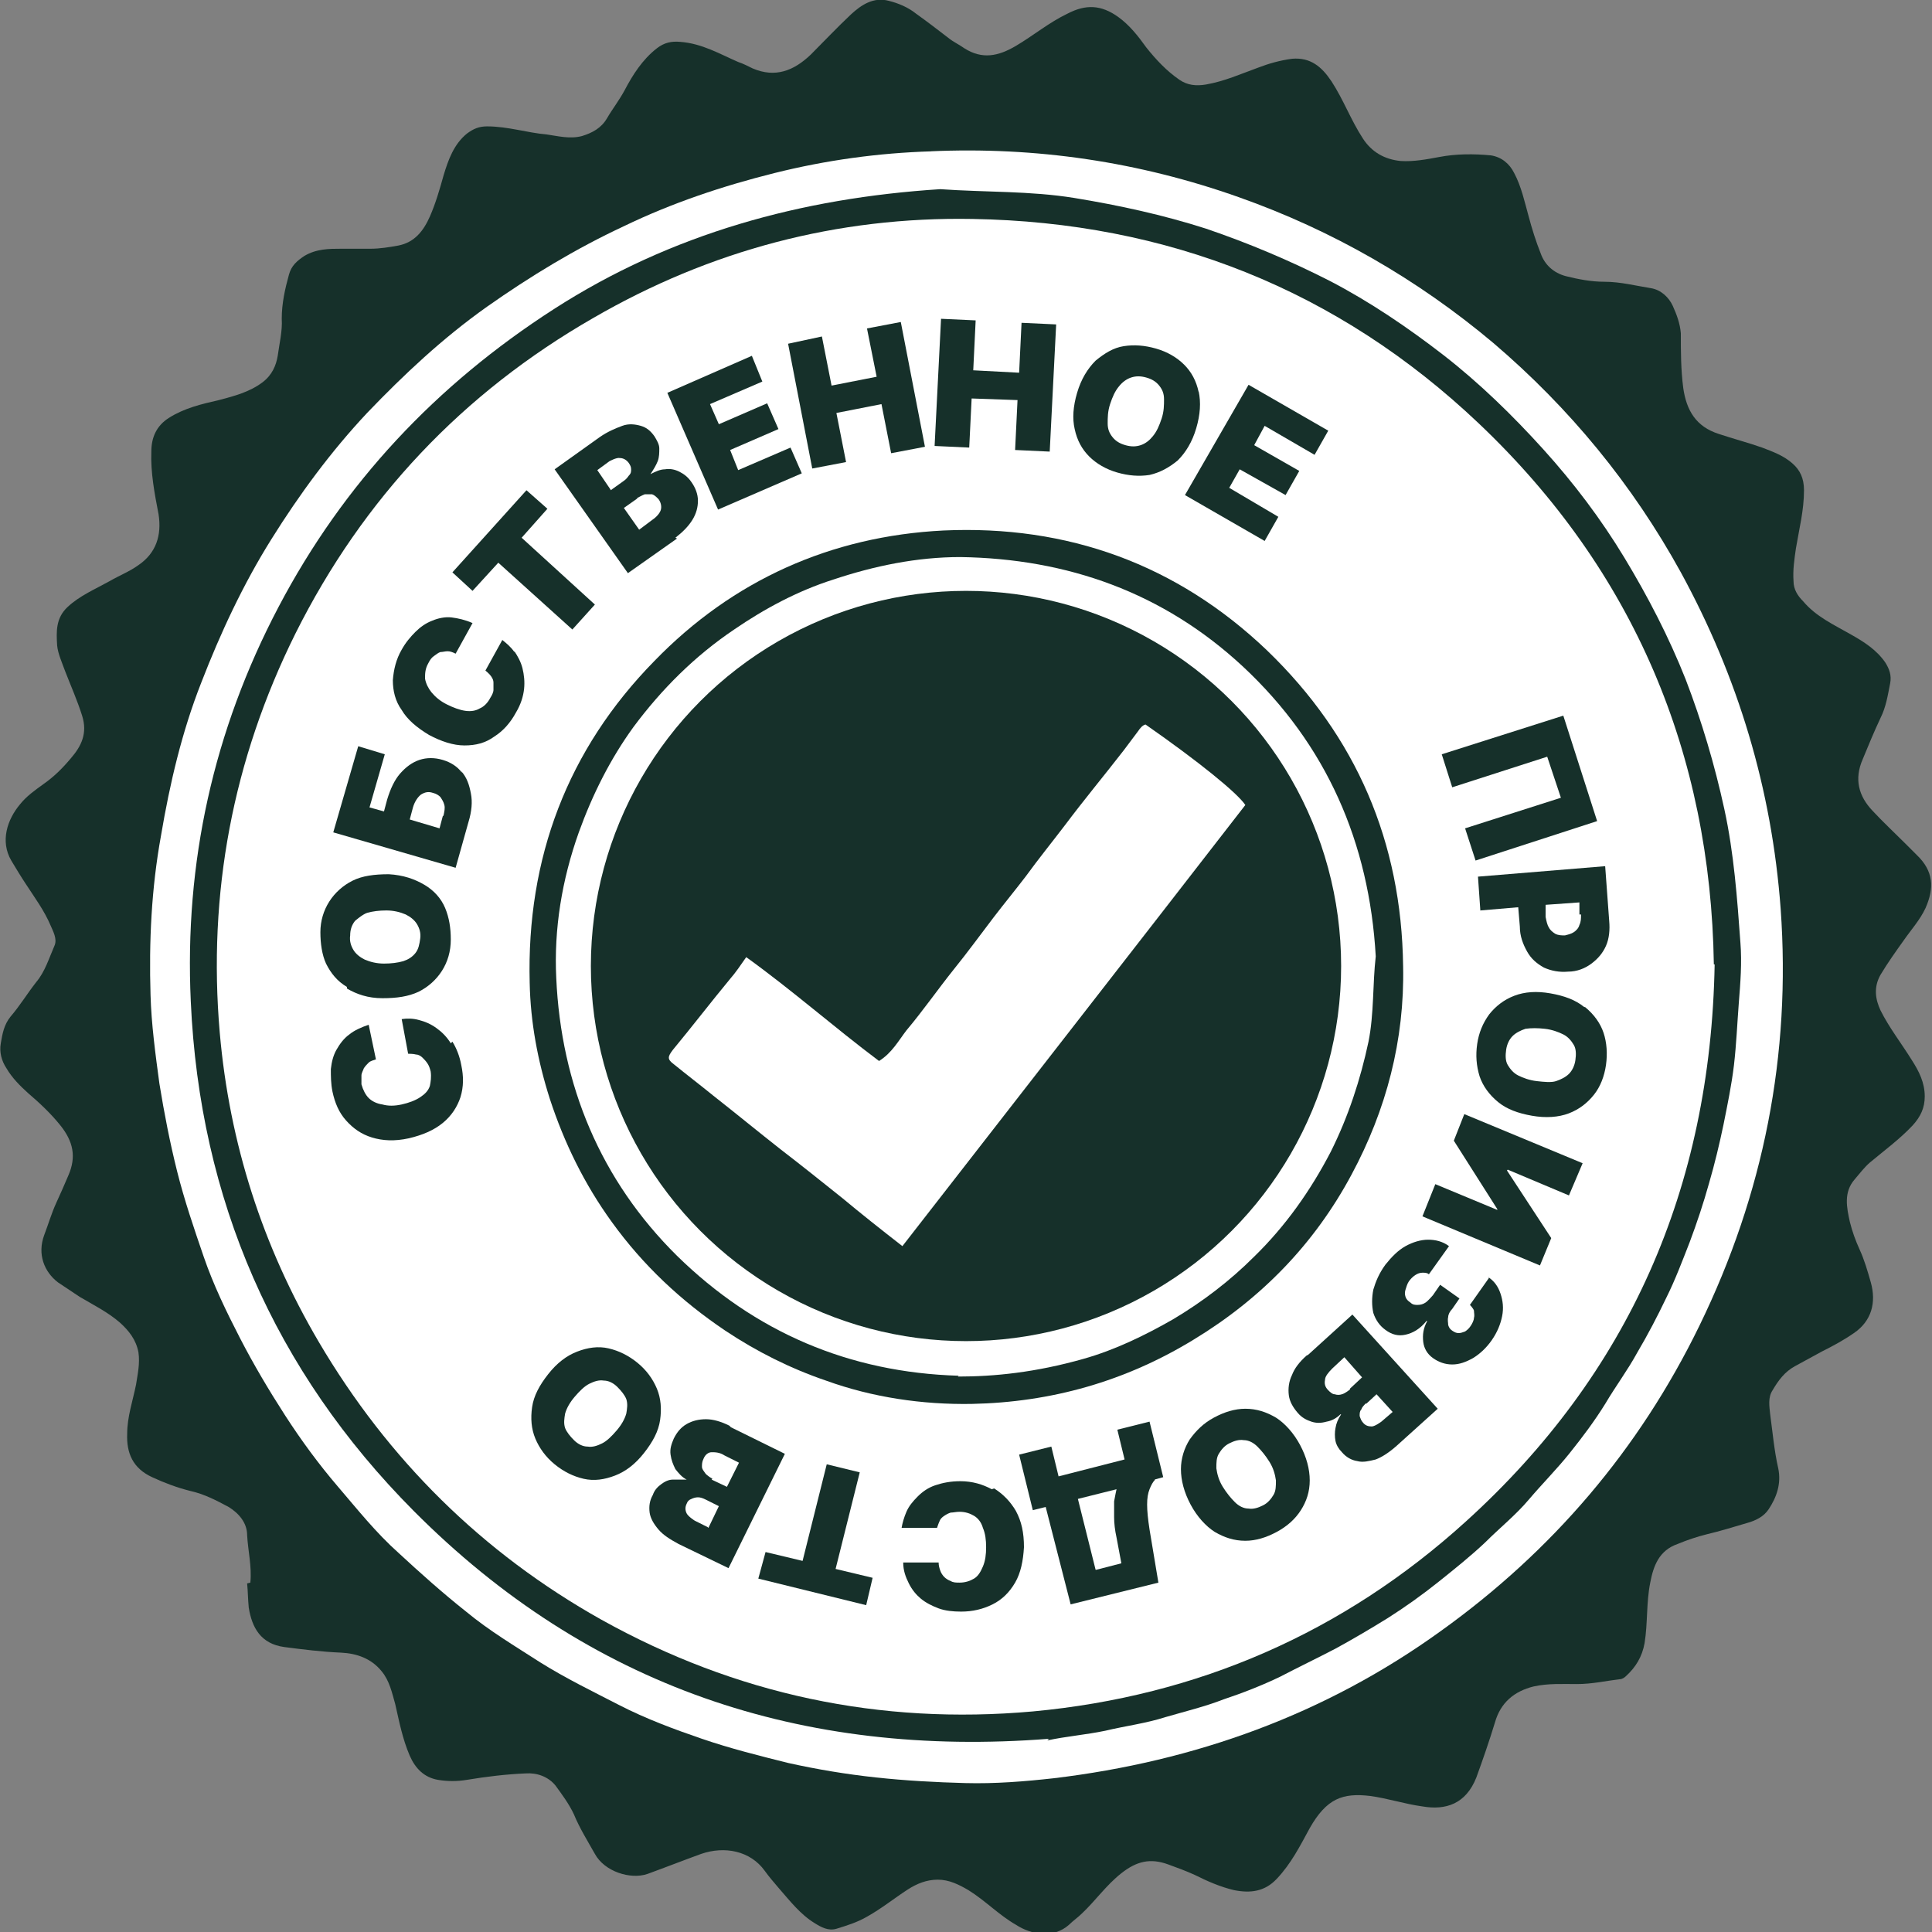 <?xml version="1.0" encoding="UTF-8"?>
<svg id="_Слой_1" data-name="Слой 1" xmlns="http://www.w3.org/2000/svg" viewBox="0 0 24 24">
  <rect x="0" y="0" width="24" height="24" fill="#808080" stroke="none"/>
  <defs>
    <style>
      .cls-1 {
        fill: #fff;
      }

      .cls-1, .cls-2 {
        stroke-width: 0px;
      }

      .cls-2 {
        fill: #16302a;
      }
    </style>
  </defs>
  <g>
    <path class="cls-2" d="m3.11,19.66c.02-.2-.03-.4-.04-.59,0-.15-.1-.27-.23-.35-.15-.08-.3-.16-.48-.2-.16-.04-.32-.1-.47-.17-.24-.11-.32-.3-.31-.54,0-.21.07-.41.11-.61.02-.13.05-.26.03-.4-.03-.16-.12-.27-.23-.37-.15-.13-.33-.22-.5-.32-.09-.06-.18-.12-.27-.18-.17-.13-.26-.35-.17-.59.05-.13.09-.27.15-.4.05-.11.1-.22.15-.34.1-.23.06-.42-.1-.62-.12-.15-.26-.28-.4-.4-.1-.09-.2-.19-.27-.31-.06-.09-.09-.2-.07-.31.02-.12.04-.23.12-.33.12-.14.21-.29.32-.43.11-.13.16-.3.23-.46.03-.08-.02-.17-.05-.24-.08-.19-.2-.35-.31-.52-.06-.09-.12-.19-.18-.29-.14-.24-.05-.51.11-.7.08-.1.18-.17.29-.25.13-.09.24-.2.34-.32.13-.15.21-.31.14-.53-.06-.19-.14-.37-.21-.55-.04-.11-.09-.22-.1-.32-.01-.17-.02-.34.13-.48.15-.14.34-.22.52-.32.12-.07.25-.12.36-.2.22-.15.29-.37.25-.63-.05-.26-.1-.52-.09-.78,0-.17.06-.32.22-.42.19-.12.4-.17.62-.22.19-.05.38-.1.54-.22.12-.09.17-.21.19-.33.02-.15.06-.31.05-.46,0-.19.04-.37.09-.55.03-.11.1-.17.19-.23.15-.09.31-.09.46-.09.12,0,.24,0,.36,0,.12,0,.24-.02.35-.04.2-.04.31-.18.39-.36.07-.16.12-.33.17-.51.06-.2.13-.39.29-.52.08-.06.15-.09.25-.09.26,0,.5.08.74.1.14.02.29.06.44.02.13-.04.24-.1.31-.22.07-.12.15-.22.22-.35.1-.19.22-.38.4-.52.09-.07.18-.09.29-.08.27.02.49.15.72.25.06.02.12.05.18.08.28.12.51.03.72-.17.17-.17.33-.34.5-.5.13-.12.28-.22.47-.17.12.03.24.08.34.16.14.1.27.2.4.3.06.05.13.08.2.13.22.14.42.1.64-.03.22-.13.41-.29.64-.4.23-.12.42-.11.63.04.14.1.25.24.35.38.12.15.25.29.41.4.1.07.21.08.33.06.23-.04.43-.13.65-.21.13-.05.27-.09.42-.11.23-.02.37.1.49.28.15.23.24.48.39.71.11.17.27.26.47.28.16.01.32-.02.48-.05.21-.04.43-.04.64-.02.13.02.23.1.29.22.09.17.13.36.18.54.04.15.09.31.15.46.05.14.16.24.31.28.16.04.32.07.48.07.2,0,.39.05.58.08.12.02.22.11.27.22.05.11.09.22.1.34,0,.23,0,.45.03.68.04.28.16.48.44.57.18.06.37.11.54.17.13.05.27.1.38.2.09.08.14.18.14.33,0,.25-.06.48-.1.72-.02.14-.04.27-.03.41,0,.1.05.18.12.25.16.19.38.29.59.41.16.09.32.19.43.35.05.08.08.16.06.26-.03.15-.05.29-.12.43-.08.17-.15.34-.22.51-.11.25-.05.46.12.64.13.14.27.27.41.41.05.05.09.09.14.14.21.2.22.41.11.66-.07.15-.18.27-.27.4-.1.14-.2.28-.29.43-.09.16-.06.31,0,.44.11.22.26.41.39.62.09.14.16.28.16.45,0,.14-.05.25-.15.36-.16.17-.35.31-.53.46-.07.06-.13.14-.19.21-.14.16-.1.35-.06.53.03.12.07.23.12.34.06.13.1.27.14.41.07.25.01.48-.21.63-.13.09-.26.16-.4.23-.11.06-.22.12-.33.18-.13.07-.21.18-.28.3-.06.09-.04.2-.03.3.03.22.05.45.1.67.04.19-.02.36-.12.51-.06.09-.16.14-.27.17-.17.05-.33.1-.5.14-.12.03-.24.07-.36.12-.23.08-.3.27-.34.48-.05.25-.03.5-.07.75-.03.17-.11.3-.23.41-.02.02-.05.04-.08.04-.17.02-.34.06-.53.06-.18,0-.36-.01-.54.03-.24.06-.41.2-.48.45-.07.23-.15.46-.23.68-.13.33-.38.41-.67.36-.22-.03-.43-.1-.65-.13-.34-.04-.54.03-.75.4-.12.22-.23.44-.41.63-.15.16-.33.18-.53.14-.17-.04-.33-.11-.49-.19-.11-.05-.22-.09-.33-.13-.22-.08-.39-.04-.58.11-.19.15-.32.34-.49.5-.05.05-.11.09-.16.14-.19.17-.46.13-.66,0-.21-.12-.38-.3-.59-.43-.12-.07-.24-.13-.38-.13-.14,0-.26.05-.37.12-.17.11-.33.24-.51.34-.12.07-.25.11-.38.15-.1.03-.19-.02-.27-.07-.18-.11-.31-.28-.45-.44-.06-.07-.12-.14-.17-.21-.18-.25-.5-.31-.79-.21-.22.08-.45.17-.67.25-.21.07-.53-.03-.65-.25-.09-.16-.19-.32-.26-.49-.06-.13-.15-.25-.23-.36-.09-.11-.23-.16-.37-.15-.24.01-.49.04-.73.08-.12.02-.24.02-.36,0-.17-.03-.28-.14-.35-.3-.09-.21-.13-.42-.18-.64-.04-.14-.07-.29-.17-.41-.13-.16-.31-.22-.5-.23-.24-.01-.48-.04-.71-.07-.29-.04-.4-.24-.44-.49-.01-.1-.01-.2-.02-.3Z"/>
    <path class="cls-1" d="m11.55,1.88c1.32-.06,2.6.13,3.84.57,1.16.41,2.22,1.02,3.16,1.81.95.81,1.73,1.76,2.33,2.85.71,1.3,1.13,2.69,1.24,4.18.13,1.81-.21,3.54-1.01,5.18-.75,1.54-1.83,2.8-3.21,3.79-1.44,1.04-3.06,1.62-4.81,1.83-.36.04-.73.07-1.1.06-.37-.01-.74-.03-1.11-.07-.37-.04-.73-.1-1.09-.18-.36-.09-.72-.18-1.07-.3-.35-.12-.7-.25-1.03-.42-.33-.17-.66-.33-.98-.53-.31-.2-.63-.39-.92-.63-.29-.23-.57-.48-.84-.73-.28-.25-.51-.54-.75-.82-.24-.28-.46-.58-.66-.89-.2-.31-.39-.63-.56-.96-.17-.33-.33-.66-.45-1.01-.12-.35-.24-.7-.33-1.06-.09-.36-.16-.72-.22-1.09-.05-.37-.1-.74-.11-1.1-.02-.66.01-1.32.13-1.98.11-.65.26-1.29.5-1.9.24-.62.52-1.22.87-1.78.35-.56.74-1.09,1.19-1.57.46-.48.94-.93,1.49-1.32.54-.38,1.1-.72,1.7-1,.6-.29,1.23-.5,1.87-.66.64-.16,1.29-.25,1.95-.27Z"/>
    <path class="cls-2" d="m13.03,21.6c-3.07.24-5.72-.65-7.89-2.83-1.73-1.74-2.66-3.87-2.77-6.33-.08-1.72.28-3.36,1.09-4.9.81-1.54,1.96-2.76,3.42-3.7,1.46-.94,3.08-1.38,4.8-1.49.56.04,1.12.02,1.67.11.55.09,1.1.21,1.63.38.53.18,1.05.4,1.54.65.5.26.97.58,1.41.92.45.35.86.75,1.24,1.17.38.42.72.87,1.01,1.35.29.48.55.98.76,1.51.2.52.36,1.06.48,1.61.12.55.16,1.11.2,1.66.02.25,0,.5-.02.75-.02.26-.03.51-.06.77-.03.25-.08.49-.13.74-.05.24-.11.49-.18.73-.07.25-.15.49-.24.73-.09.23-.18.47-.29.69-.11.23-.23.46-.36.68-.12.22-.27.42-.4.64-.13.21-.28.41-.44.61-.16.2-.34.38-.51.58-.16.19-.36.35-.54.53-.18.17-.38.33-.58.49-.2.16-.41.31-.63.45-.21.13-.43.26-.65.38-.23.12-.46.23-.69.35-.23.11-.46.2-.7.28-.23.09-.48.15-.72.22-.25.08-.5.11-.75.17-.24.05-.49.07-.72.12Z"/>
    <path class="cls-1" d="m21.3,11.98c-.05,2.78-1.07,5.09-3.09,6.92-1.52,1.38-3.33,2.17-5.38,2.36-1.9.17-3.69-.21-5.36-1.14-1.48-.83-2.65-1.99-3.51-3.45-.7-1.19-1.11-2.47-1.23-3.84-.15-1.73.16-3.39.94-4.96.84-1.68,2.08-2.99,3.7-3.92,1.45-.84,3.03-1.26,4.71-1.23,2.42.04,4.54.88,6.29,2.54,1.93,1.83,2.88,4.11,2.92,6.72Z"/>
  </g>
  <path class="cls-2" d="m17.43,12c.02.92-.21,1.79-.64,2.59-.46.86-1.12,1.54-1.96,2.05-.85.52-1.77.78-2.76.8-.61.01-1.23-.08-1.81-.29-.44-.15-.86-.36-1.25-.62-.55-.37-1.02-.81-1.41-1.35-.34-.47-.59-.98-.77-1.53-.15-.47-.24-.95-.25-1.44-.04-1.55.47-2.9,1.55-4,.97-1,2.19-1.55,3.59-1.62,1.54-.07,2.9.42,4.02,1.49,1.11,1.07,1.67,2.38,1.69,3.92Z"/>
  <path class="cls-1" d="m11.91,17.09c-1.36-.04-2.53-.54-3.5-1.49-.95-.94-1.44-2.12-1.5-3.45-.03-.61.07-1.22.28-1.81.17-.47.39-.91.68-1.31.35-.47.76-.88,1.25-1.21.38-.26.79-.48,1.23-.62.51-.17,1.04-.28,1.58-.28,1.33.02,2.52.44,3.51,1.36,1.04.97,1.57,2.19,1.65,3.6-.04.35-.02.71-.09,1.06-.1.47-.25.93-.47,1.37-.25.48-.56.92-.95,1.3-.3.3-.64.56-1.01.78-.35.2-.72.38-1.11.49-.6.17-1.11.22-1.56.22Z"/>
  <circle class="cls-2" cx="12" cy="12" r="4.66"/>
  <path class="cls-1" d="m11.21,15.48c-.27-.21-.51-.4-.75-.6-.25-.2-.5-.4-.76-.6-.28-.22-.56-.45-.84-.67-.16-.13-.33-.26-.49-.39-.08-.06-.08-.09-.01-.18.24-.29.47-.59.71-.88.07-.08.13-.17.2-.27.57.41,1.09.87,1.65,1.29.16-.1.24-.25.34-.38.21-.25.39-.51.59-.76.17-.21.33-.43.49-.64.13-.17.27-.34.4-.51.16-.22.33-.43.49-.64.24-.32.49-.62.73-.93.06-.08.12-.16.18-.24.02-.03.05-.07.09-.08.66.46,1.14.85,1.24,1-1.41,1.82-2.83,3.64-4.26,5.48Z"/>
  <g>
    <path class="cls-2" d="m5.6,12.96c-.05-.08-.11-.14-.18-.19-.07-.05-.14-.08-.22-.1-.07-.02-.15-.02-.21-.01l.08.43s.07,0,.1.01c.03,0,.06.02.08.04.02.02.04.04.06.07.02.03.03.06.04.1.01.07,0,.13-.01.18-.02.06-.06.1-.12.14-.06.04-.14.07-.23.09-.09.02-.17.02-.24,0-.07-.01-.13-.04-.17-.08-.04-.04-.07-.1-.09-.17,0-.04,0-.08,0-.11s.02-.06.03-.09c.02-.03.04-.05.06-.07s.06-.03.09-.04l-.09-.43c-.09.03-.18.07-.24.12-.07.05-.12.12-.16.19s-.06.15-.07.24c0,.09,0,.18.02.28.03.14.08.26.17.36s.19.17.32.21c.13.04.28.05.46.01.17-.04.31-.1.42-.19.11-.09.18-.2.22-.32.04-.13.04-.26.01-.4-.02-.11-.06-.21-.11-.29Z"/>
    <path class="cls-2" d="m4.31,12.28c.12.07.26.12.44.12.18,0,.32-.02.45-.08.12-.06.22-.15.29-.26s.11-.24.11-.39c0-.14-.02-.27-.07-.39s-.14-.22-.26-.29c-.12-.07-.26-.12-.44-.13-.18,0-.33.02-.45.08-.12.06-.22.15-.29.26-.07.11-.11.24-.11.38,0,.14.02.28.07.39.06.12.14.22.26.29Zm.1-.84s.09-.08.15-.1c.07-.02.15-.03.24-.03.09,0,.17.02.24.05.06.03.11.07.14.12s.05.11.04.18-.02.13-.06.18c-.04.05-.09.08-.15.1-.07.02-.15.03-.24.03-.09,0-.17-.02-.24-.05-.06-.03-.11-.07-.14-.12-.03-.05-.05-.11-.04-.18,0-.07.02-.13.06-.18Z"/>
    <path class="cls-2" d="m5.74,9.6c-.06-.08-.14-.13-.24-.16-.1-.03-.2-.03-.29,0-.09.03-.17.09-.24.17-.07.08-.12.19-.16.32l-.04.15-.18-.05.19-.66-.33-.1-.31,1.07,1.52.44.16-.57c.04-.13.05-.25.03-.35-.02-.11-.05-.2-.12-.28Zm-.24.54l-.04.15-.37-.11.04-.15c.02-.07.06-.13.1-.16.05-.03.09-.04.15-.02.04.01.07.03.09.05.02.03.04.06.05.1s0,.08-.01.13Z"/>
    <path class="cls-2" d="m6.39,8.1c-.04-.06-.1-.11-.15-.15l-.21.38s.05.04.07.07c.02.03.03.05.03.08,0,.03,0,.06,0,.09,0,.03-.02.07-.04.1-.03.06-.08.11-.13.13-.05.03-.11.04-.18.03s-.15-.04-.23-.08c-.08-.04-.14-.09-.19-.15-.04-.05-.07-.11-.08-.17,0-.06,0-.12.04-.19.02-.04.04-.07.07-.09.03-.02.05-.04.08-.05.03,0,.06-.01.09-.01.03,0,.06.01.1.03l.21-.38c-.09-.04-.18-.06-.26-.07s-.17.01-.24.04c-.08.03-.15.08-.21.14-.06.06-.12.13-.17.22-.07.12-.1.25-.11.38,0,.13.03.26.11.37.07.12.19.22.34.31.15.08.3.13.44.13.14,0,.26-.03.37-.11.11-.07.2-.17.27-.3.06-.1.09-.2.1-.29.01-.09,0-.18-.02-.26-.02-.08-.06-.15-.1-.21Z"/>
    <polygon class="cls-2" points="6.19 6.99 7.11 7.82 7.39 7.51 6.48 6.68 6.8 6.32 6.54 6.09 5.62 7.11 5.87 7.34 6.19 6.99"/>
    <path class="cls-2" d="m8.39,6.68c.09-.07.16-.14.21-.22.05-.08.07-.16.07-.24,0-.08-.03-.16-.08-.23-.04-.06-.09-.1-.15-.13-.06-.03-.12-.04-.18-.03-.06,0-.12.03-.18.06h0c.04-.06.07-.11.09-.16.02-.05.02-.11.02-.16,0-.05-.03-.1-.06-.15-.05-.07-.1-.11-.17-.13-.07-.02-.15-.03-.23,0s-.18.07-.28.14l-.56.4.91,1.29.61-.43Zm-.8-.59l-.17-.25.15-.11s.09-.05.13-.04c.04,0,.08.02.11.06.02.03.03.05.03.08,0,.03,0,.05-.03.08-.02.03-.04.05-.07.07l-.14.1Zm.32.1s.07-.04.1-.05c.03,0,.06,0,.09,0,.03.01.05.03.08.06.03.04.04.09.03.13-.01.04-.05.09-.11.13l-.16.12-.19-.27.17-.12Z"/>
    <polygon class="cls-2" points="9.96 5.88 9.82 5.56 9.17 5.84 9.07 5.59 9.67 5.33 9.53 5.01 8.93 5.27 8.82 5.02 9.47 4.74 9.34 4.42 8.29 4.88 8.92 6.33 9.96 5.88"/>
    <polygon class="cls-2" points="11.19 4 10.77 4.08 10.89 4.68 10.33 4.79 10.21 4.18 9.79 4.27 10.09 5.82 10.51 5.74 10.39 5.13 10.95 5.02 11.07 5.63 11.49 5.55 11.19 4"/>
    <polygon class="cls-2" points="12.07 4.95 12.64 4.97 12.61 5.59 13.04 5.61 13.12 4.03 12.69 4.01 12.66 4.63 12.09 4.6 12.12 3.98 11.69 3.96 11.61 5.54 12.04 5.56 12.07 4.95"/>
    <path class="cls-2" d="m14.89,4.87c-.03-.14-.09-.25-.18-.34-.09-.09-.21-.16-.35-.2-.14-.04-.27-.05-.4-.03s-.24.09-.35.18c-.1.1-.18.23-.23.4-.05.17-.06.32-.03.45.03.14.09.25.18.34.09.09.21.16.35.2.14.04.27.05.4.03.13-.03.24-.09.35-.18.1-.1.18-.23.23-.4.05-.17.06-.32.03-.46Zm-.46.33c-.03.09-.06.16-.11.22-.04.05-.09.09-.15.11-.06.02-.12.02-.19,0-.07-.02-.12-.05-.16-.1-.04-.05-.06-.1-.06-.17,0-.07,0-.15.03-.24.03-.09.06-.16.11-.22.04-.05.09-.09.15-.11.06-.02.12-.02.19,0,.07.02.12.05.16.1.04.05.06.1.06.17s0,.15-.03.24Z"/>
    <polygon class="cls-2" points="15.71 6.72 15.88 6.42 15.27 6.06 15.4 5.83 15.97 6.15 16.14 5.85 15.58 5.53 15.71 5.29 16.33 5.65 16.5 5.35 15.51 4.78 14.72 6.15 15.71 6.72"/>
    <polygon class="cls-2" points="19.22 9.4 19.39 9.91 18.2 10.29 18.33 10.69 19.84 10.2 19.42 8.89 17.91 9.37 18.04 9.78 19.22 9.4"/>
    <path class="cls-2" d="m18.39,11.31l.47-.04.02.24c0,.12.04.22.09.31.05.09.12.15.21.2.09.04.19.06.3.05.11,0,.21-.04.29-.1s.14-.13.18-.22c.04-.09.05-.2.04-.31l-.05-.68-1.58.13.03.43Zm1.25.05c0,.05,0,.09-.02.13-.01.04-.04.07-.07.09-.03.02-.07.03-.11.04-.04,0-.08,0-.12-.02-.03-.02-.06-.04-.08-.08-.02-.03-.03-.08-.04-.13v-.15s.42-.03.42-.03v.15Z"/>
    <path class="cls-2" d="m19.68,12.51c-.11-.09-.25-.14-.42-.17-.17-.03-.32-.02-.45.03-.13.05-.23.13-.31.23-.08.11-.13.23-.15.37-.02.14-.01.27.03.4.04.12.12.23.23.32.11.09.25.14.42.17.17.03.33.02.46-.03.13-.05.23-.13.31-.23s.13-.23.15-.37c.02-.14.01-.28-.03-.4-.04-.12-.12-.23-.23-.32Zm-.11.66c-.01.07-.04.13-.08.17-.04.04-.1.07-.16.09s-.15.01-.24,0-.17-.04-.23-.07c-.06-.03-.1-.08-.13-.13-.03-.05-.03-.12-.02-.19s.04-.13.08-.17c.04-.04.1-.07.16-.09.07-.01.15-.01.24,0,.09.01.17.04.23.07.06.03.1.08.13.13.03.05.03.12.02.19Z"/>
    <polygon class="cls-2" points="18.06 14.17 18.6 15.02 18.6 15.03 17.83 14.71 17.67 15.11 19.13 15.72 19.27 15.38 18.72 14.54 18.73 14.53 19.49 14.85 19.66 14.45 18.19 13.84 18.06 14.17"/>
    <path class="cls-2" d="m18.5,15.87l-.24.34s.04.04.05.07c0,.03.01.06,0,.09,0,.03-.02.07-.04.1-.02.03-.04.05-.07.07-.03.01-.05.02-.08.02s-.05-.01-.08-.03c-.03-.02-.04-.04-.05-.07,0-.03-.01-.06,0-.1,0-.03.02-.07.05-.1l.09-.13-.24-.17-.09.13s-.06.07-.09.09c-.03.02-.06.03-.1.03-.03,0-.06,0-.09-.03-.03-.02-.05-.04-.06-.07-.01-.03-.01-.06,0-.09s.02-.07.04-.1c.02-.03.05-.06.08-.08.03-.02.06-.03.09-.03.03,0,.06,0,.08.02l.25-.35c-.08-.06-.17-.08-.26-.08-.09,0-.19.03-.28.08-.09.05-.17.13-.25.23-.08.11-.12.21-.15.31-.02.1-.02.2,0,.29.03.09.08.16.15.21.08.06.16.08.25.06.09-.02.18-.07.26-.17h.01c-.05.09-.06.17-.05.26.01.08.05.15.12.2.07.05.15.08.24.08s.17-.03.26-.08c.08-.05.16-.12.23-.22.07-.1.11-.2.13-.3.02-.1.01-.19-.02-.28-.03-.09-.08-.16-.16-.21Z"/>
    <path class="cls-2" d="m16.23,16.84c-.09.08-.15.16-.18.24-.04.08-.05.17-.04.25.01.08.05.15.11.22.05.06.11.09.17.11.06.02.12.02.19,0,.06-.01.12-.04.17-.09h.01c-.04.06-.06.11-.07.17-.01.05-.01.11,0,.16.01.05.04.1.08.14.05.06.12.1.19.11.07.02.15,0,.23-.02.08-.03.17-.09.26-.17l.51-.46-1.06-1.17-.55.5Zm.74.6l.13-.12.2.22-.14.12s-.08.06-.12.06-.08-.01-.11-.05c-.02-.02-.03-.05-.04-.08,0-.03,0-.06.02-.08.01-.03.03-.05.06-.08Zm-.2-.18s-.06.05-.1.06c-.03.01-.06.01-.09,0-.03,0-.06-.03-.08-.05-.04-.04-.05-.08-.04-.13,0-.04.04-.09.09-.14l.15-.14.22.25-.15.14Z"/>
    <path class="cls-2" d="m15.85,17.61c-.12-.07-.24-.11-.38-.11-.13,0-.26.04-.39.11-.13.07-.22.16-.3.27-.07.11-.11.24-.11.37,0,.14.04.29.12.44.08.15.19.27.3.34.12.07.24.11.38.11.13,0,.26-.04.39-.11.13-.07.23-.16.3-.27.07-.11.11-.23.11-.37s-.04-.29-.12-.44c-.08-.15-.19-.27-.3-.34Zm-.03.96c-.03.05-.07.1-.13.13-.06.03-.12.05-.18.04-.06,0-.12-.03-.17-.08-.05-.05-.1-.11-.15-.19-.05-.08-.07-.16-.08-.23,0-.07,0-.13.03-.18.03-.05.07-.1.13-.13.06-.03.12-.05.18-.04.06,0,.12.03.17.08.05.05.1.11.15.19.05.08.07.16.08.23,0,.07,0,.13-.03.18Z"/>
    <path class="cls-2" d="m14.34,18.38l.11-.03-.17-.69-.4.1.09.37-.82.21-.09-.37-.4.1.17.69.16-.04.31,1.21,1.09-.27-.11-.66c-.02-.13-.03-.23-.03-.31,0-.08.01-.14.03-.19.02-.05.04-.09.07-.12Zm-.73,1.12l-.22-.88.48-.12s-.02.09-.03.15c0,.06,0,.12,0,.2,0,.07.01.16.03.25l.06.32-.31.08Z"/>
    <path class="cls-2" d="m12.32,18.5c-.11-.06-.24-.1-.39-.1-.12,0-.22.02-.31.05-.09.03-.16.08-.22.14-.06.06-.11.12-.14.19s-.05.14-.06.2h.44s.02-.06.03-.08c.01-.03.03-.05.06-.07s.05-.03.08-.04c.03,0,.07-.01.11-.01.07,0,.13.02.18.05.05.03.09.08.11.15.03.07.04.15.04.24,0,.09-.01.17-.04.24-.03.07-.06.12-.11.15-.05.03-.11.05-.18.05-.04,0-.08,0-.11-.02-.03-.01-.06-.03-.08-.05s-.04-.05-.05-.08c-.01-.03-.02-.06-.02-.1h-.44c0,.1.03.18.07.26.04.08.09.14.15.19s.14.09.22.12c.08.03.18.04.28.04.14,0,.27-.03.39-.09.12-.06.21-.15.28-.27.07-.12.1-.27.11-.44,0-.18-.03-.32-.1-.45-.07-.12-.16-.21-.27-.28Z"/>
    <polygon class="cls-2" points="10.68 18.29 10.27 18.19 9.97 19.39 9.51 19.28 9.42 19.61 10.76 19.94 10.84 19.6 10.38 19.49 10.68 18.29"/>
    <path class="cls-2" d="m9.06,17.71c-.1-.05-.2-.08-.29-.08-.09,0-.17.02-.24.06s-.12.1-.16.18c-.03.07-.05.13-.04.2s.03.12.06.18c.04.05.08.1.14.13h0c-.06,0-.12,0-.17,0-.06,0-.11.03-.15.06s-.08.07-.1.13c-.04.07-.05.14-.04.22.01.07.05.14.11.21.06.07.14.12.25.18l.62.3.7-1.42-.67-.33Zm-.27,1.26l-.16-.08s-.08-.05-.1-.09c-.02-.04-.02-.08,0-.12.01-.03.03-.05.06-.06.02-.01.05-.02.08-.02.03,0,.06.01.1.03l.16.08-.13.27Zm.06-.6s-.07-.04-.09-.07c-.02-.03-.04-.05-.04-.08,0-.03,0-.06.02-.1.02-.05.06-.08.1-.08.04,0,.1,0,.16.04l.18.09-.15.3-.19-.09Z"/>
    <path class="cls-2" d="m8.16,17.25c-.05-.12-.13-.23-.24-.32-.11-.09-.23-.15-.36-.18-.13-.03-.26-.01-.39.04-.13.05-.25.14-.36.28-.11.14-.18.27-.2.41-.02.14-.01.27.04.39s.13.23.24.32c.11.09.23.15.36.18.13.03.26.01.39-.04.13-.05.25-.14.36-.28.11-.14.18-.27.2-.41.02-.14.01-.27-.04-.39Zm-.38.31c-.02.07-.06.14-.12.21-.06.07-.12.13-.18.16-.06.03-.12.05-.18.04-.06,0-.12-.03-.17-.08-.05-.05-.09-.1-.11-.15-.02-.06-.01-.12,0-.18.02-.07.06-.14.12-.21s.12-.13.18-.16c.06-.03.12-.05.18-.04.06,0,.12.03.17.08.05.05.09.1.11.15.02.06.01.12,0,.18Z"/>
  </g>
</svg>